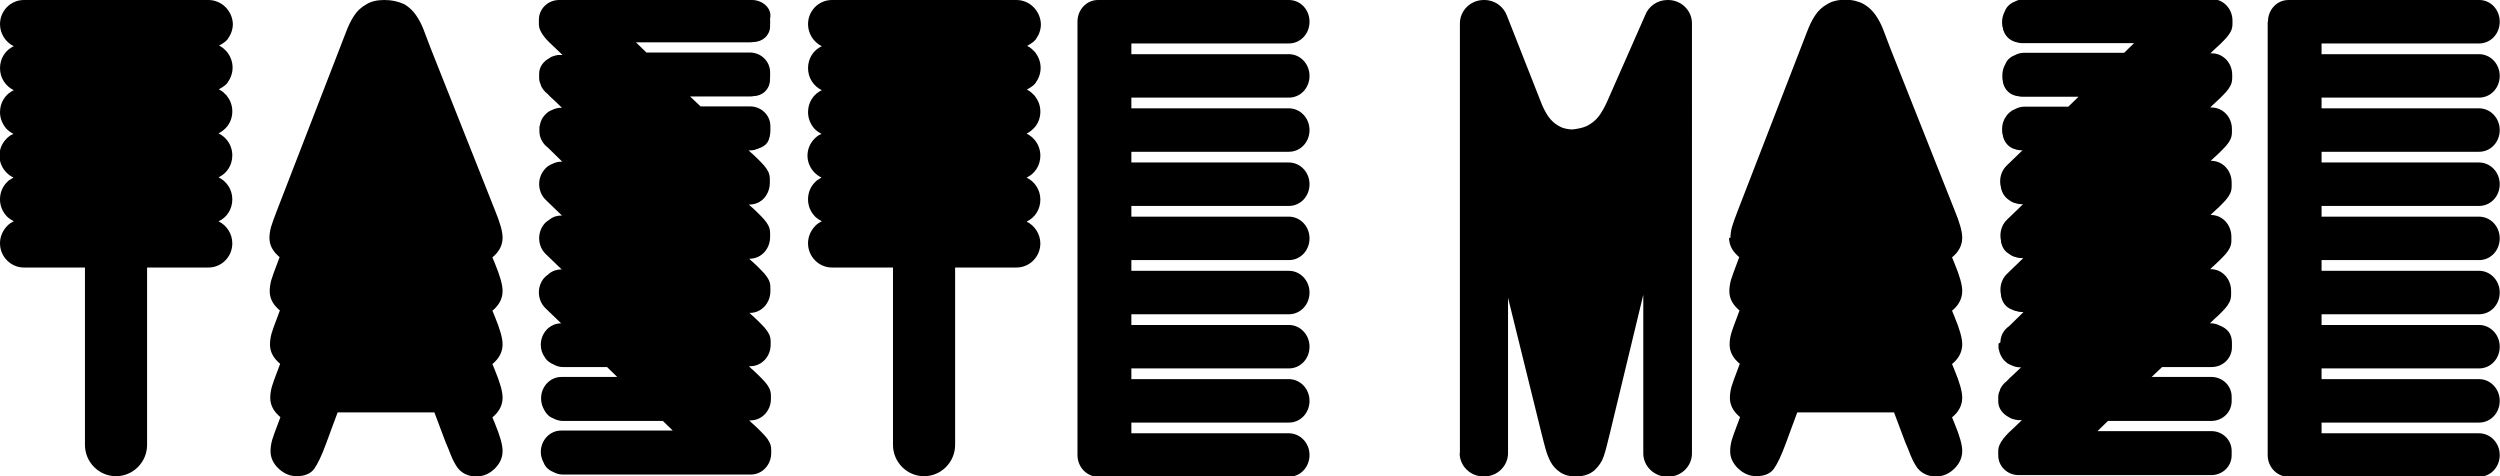 <?xml version="1.0" encoding="UTF-8"?>
<svg id="Layer_2" data-name="Layer 2" xmlns="http://www.w3.org/2000/svg" viewBox="0 0 90.93 17.33">
  <defs>
    <style>
      .cls-1 {
        fill: #000;
        stroke-width: 0px;
      }
    </style>
  </defs>
  <g id="Layer_1-2" data-name="Layer 1">
    <g>
      <g>
        <path class="cls-1" d="M9.8,8.65c0,.24.1.45.29.63.03.03.05.05.08.07l-.1.27c-.09.24-.16.42-.2.56-.04.14-.06.28-.06.41,0,.24.1.45.29.63.03.03.05.05.08.07l-.1.27c-.09.24-.16.42-.2.56-.04.14-.06.28-.06.41,0,.24.1.45.29.63.03.03.05.05.08.07l-.1.27c-.09.24-.16.42-.2.56-.04.14-.06.28-.06.41,0,.24.1.45.29.63.03.03.05.05.08.07l-.1.27c-.09.24-.16.42-.2.56-.04.14-.06.28-.06.41,0,.24.1.45.29.63.19.18.41.28.66.28.29,0,.51-.09.64-.27.12-.17.27-.47.44-.94l.41-1.11h3.52l.41,1.09c.06.14.13.3.2.49.08.19.16.33.23.43.08.1.17.18.28.23.11.06.25.09.4.09.26,0,.49-.1.68-.29.19-.19.28-.4.28-.64,0-.22-.09-.54-.28-1l-.09-.22s.06-.05.09-.08c.19-.19.28-.4.28-.64,0-.22-.09-.54-.28-1l-.09-.22s.06-.05.09-.08c.19-.19.28-.4.28-.64,0-.22-.09-.54-.28-1l-.09-.22s.06-.05.09-.08c.19-.19.28-.4.28-.64,0-.22-.09-.54-.28-1l-.09-.22s.06-.05.09-.08c.19-.19.28-.4.28-.64,0-.22-.09-.54-.28-1l-2.33-5.87c-.11-.29-.2-.53-.27-.71-.07-.18-.16-.35-.27-.51-.11-.16-.26-.3-.43-.4C14.47.05,14.25,0,13.98,0s-.48.05-.66.16c-.18.1-.33.24-.44.41-.11.16-.21.37-.3.61l-2.52,6.51c-.09.24-.16.42-.2.56-.04.14-.06.28-.06.41Z"/>
        <path class="cls-1" d="M9.96,8.65c0,.19.08.36.24.52.03.03.07.06.12.09l.05.04-.15.38c-.09.23-.16.42-.2.55-.04.12-.06.25-.06.36,0,.19.08.36.24.52.03.03.07.06.12.09l.05.04-.15.38c-.09.23-.16.42-.2.55-.04.12-.06.25-.06.36,0,.19.08.36.24.52.03.03.07.06.12.09l.05.04-.15.38c-.09.23-.16.42-.2.55-.04.12-.06.25-.06.36,0,.19.08.36.24.52.03.03.07.06.12.09l.05.04-.15.38c-.09.23-.16.42-.2.55-.04.12-.06.25-.06.36,0,.19.08.36.24.52.16.16.34.23.55.23.24,0,.41-.07.51-.21.11-.15.25-.46.42-.9l.45-1.22h3.74l.45,1.19c.06.14.12.3.2.48.08.18.15.31.21.39.06.08.14.14.23.19.09.05.2.07.33.07.22,0,.41-.08.57-.24.16-.16.24-.33.24-.52s-.09-.51-.27-.94l-.14-.34.05-.04s.08-.06.12-.1c.16-.16.24-.33.24-.52s-.09-.51-.27-.94l-.14-.34.05-.04s.08-.06.12-.1c.16-.16.24-.33.24-.52s-.09-.51-.27-.94l-.14-.34.05-.04s.08-.06.12-.1c.16-.16.24-.33.24-.52s-.09-.51-.27-.94l-.14-.34.05-.04s.08-.06.12-.1c.16-.16.24-.33.24-.52s-.09-.51-.27-.94l-2.33-5.87c-.11-.29-.2-.53-.27-.7-.07-.17-.15-.33-.25-.48-.1-.14-.22-.26-.38-.35-.16-.09-.35-.14-.59-.14s-.43.05-.58.14c-.16.09-.29.21-.38.36-.1.15-.2.35-.28.58l-.23.61-2.28,5.9c-.09.23-.16.42-.2.55-.04.12-.06.25-.06.36Z"/>
        <path class="cls-1" d="M39.19.79s0,.07,0,.11c0,.04,0,.09,0,.14v15.26s0,.09,0,.14c0,.04,0,.07,0,.11,0,.44.34.79.75.79h6.94c.42,0,.75-.35.75-.79s-.34-.79-.75-.79h-5.73v-.39h5.73c.42,0,.75-.35.75-.79s-.34-.79-.75-.79h-5.73v-.39h5.73c.42,0,.75-.35.75-.79s-.34-.79-.75-.79h-5.73v-.39h5.73c.42,0,.75-.35.75-.79s-.34-.79-.75-.79h-5.73v-.39h5.73c.42,0,.75-.35.75-.79s-.34-.79-.75-.79h-5.73v-.39h5.73c.42,0,.75-.35.75-.79s-.34-.79-.75-.79h-5.73v-.39h5.73c.42,0,.75-.35.75-.79s-.34-.79-.75-.79h-5.73v-.39h5.73c.42,0,.75-.35.75-.79s-.34-.79-.75-.79h-5.73v-.39h5.73c.42,0,.75-.35.75-.79S47.3,0,46.88,0h-6.94c-.42,0-.75.35-.75.79Z"/>
        <path class="cls-1" d="M39.35.79s0,.06,0,.09h0s0,.03,0,.03c0,.04,0,.08,0,.12v15.26s0,.08,0,.12h0s0,.02,0,.02c0,.03,0,.06,0,.1,0,.34.27.63.59.63h6.94c.33,0,.59-.28.59-.63s-.27-.63-.59-.63h-5.88v-.72h5.88c.33,0,.59-.28.59-.63s-.27-.63-.59-.63h-5.88v-.72h5.88c.33,0,.59-.28.59-.63s-.27-.63-.59-.63h-5.88v-.72h5.88c.33,0,.59-.28.59-.63s-.27-.63-.59-.63h-5.88v-.72h5.88c.33,0,.59-.28.59-.63s-.27-.63-.59-.63h-5.88v-.72h5.88c.33,0,.59-.28.59-.63s-.27-.63-.59-.63h-5.88v-.72h5.88c.33,0,.59-.28.59-.63s-.27-.63-.59-.63h-5.88v-.72h5.88c.33,0,.59-.28.59-.63s-.27-.63-.59-.63h-5.88v-.72h5.88c.33,0,.59-.28.59-.63s-.27-.63-.59-.63h-6.94c-.33,0-.59.28-.59.63Z"/>
        <path class="cls-1" d="M.16.88c0,.4.32.72.71.72v.16c-.39,0-.71.32-.71.72s.32.72.71.72v.16c-.39,0-.71.32-.71.72,0,.2.08.38.21.51h0c.13.13.31.21.5.21h0v.16h0c-.15,0-.28.05-.39.12,0,0,0,0,0,0-.18.13-.31.35-.31.59,0,.2.08.38.21.51.03.03.07.06.1.09.11.08.25.12.39.12h0v.16h0c-.19,0-.36.08-.5.21h0c-.13.13-.21.31-.21.51s.07.37.21.51l-.06.06.06-.06c.13.14.31.21.5.21v.16c-.19,0-.36.07-.5.21l-.06-.06.06.06c-.13.14-.21.32-.21.51,0,.4.32.72.71.72h2.39v.09s0,.05,0,.07v6.45c0,.54.43.98.97.98s.97-.44.97-.98v-6.45s0-.04,0-.05v-.09s.08-.01.08-.01h2.32c.39,0,.71-.32.71-.72s-.32-.72-.71-.72v-.16c.39,0,.71-.32.71-.72s-.32-.72-.71-.72v-.16c.39,0,.71-.32.71-.72,0-.16-.06-.32-.16-.45-.14-.17-.33-.27-.55-.27v-.16c.22,0,.42-.1.55-.28.1-.13.15-.28.15-.44,0-.18-.07-.34-.18-.47-.02-.03-.05-.05-.07-.07-.01-.01-.02-.02-.04-.03-.03-.02-.06-.04-.09-.05-.01,0-.03-.02-.04-.02-.03-.01-.07-.03-.1-.04-.01,0-.03,0-.04-.01-.05-.01-.1-.02-.15-.02v-.16s.09,0,.13-.01c0,0,.01,0,.02,0,.04,0,.08-.02.12-.04,0,0,.01,0,.02,0,.04-.02.07-.04.1-.06,0,0,.01,0,.02-.01.03-.02.06-.04.08-.07,0,0,.01-.01.02-.02.12-.13.2-.31.2-.5,0-.18-.07-.34-.18-.47-.02-.03-.05-.05-.07-.07-.01-.01-.02-.02-.04-.03-.03-.02-.06-.04-.09-.05-.01,0-.03-.02-.04-.02-.03-.01-.07-.03-.1-.04-.01,0-.03,0-.04-.01-.05-.01-.1-.02-.15-.02v-.16s.09,0,.13-.01c0,0,.01,0,.02,0,.04,0,.08-.02.12-.04,0,0,.01,0,.02,0,.04-.02.07-.04.1-.06,0,0,.01,0,.02-.01.03-.02.06-.04.08-.07,0,0,.01,0,.02-.02.12-.13.2-.31.2-.5,0-.4-.32-.72-.71-.72H.87C.48.16.16.48.16.88Z"/>
        <path class="cls-1" d="M0,.88c0,.35.21.66.5.8-.3.14-.5.44-.5.8s.21.66.5.8c-.3.14-.5.44-.5.8,0,.24.1.46.25.62h0s0,0,0,0c.03.03.07.06.11.09,0,0,0,0,0,0,.04.03.08.05.13.08-.01,0-.03.02-.04.02-.03.01-.05.03-.08.04-.02.01-.03.02-.04.03-.02.02-.05.04-.07.06,0,0-.01.01-.02.02h0c-.16.16-.26.38-.26.62s.1.46.26.62h0s.01.01.02.02c.02.02.05.04.07.06.01.01.03.02.04.03.03.02.06.04.09.05,0,0,.02.01.03.02-.04.02-.09.05-.13.08,0,0,0,0-.01,0-.04.03-.07.06-.1.09,0,0,0,0,0,0h0c-.16.16-.25.38-.25.62s.09.45.25.62h0s0,0,0,0h0s0,0,0,0c.07.07.16.13.25.18-.09.04-.18.1-.25.18h0s0,0,0,0h0s0,0,0,0c-.16.17-.25.39-.25.62,0,.48.39.88.87.88h2.22v6.45c0,.63.51,1.14,1.13,1.14s1.13-.51,1.13-1.14v-6.45h2.23c.48,0,.87-.39.87-.88,0-.35-.21-.66-.5-.8.3-.14.5-.44.5-.8s-.21-.66-.5-.8c.3-.14.5-.44.5-.8,0-.2-.07-.4-.19-.55-.09-.11-.19-.19-.31-.25.12-.06.23-.15.32-.26.12-.16.18-.34.18-.54,0-.21-.07-.4-.19-.55h0s0,0,0-.01c-.01-.01-.03-.03-.04-.04-.01-.01-.03-.03-.04-.04-.01-.01-.03-.02-.04-.04-.02-.01-.03-.03-.05-.04-.01,0-.02-.02-.04-.03-.03-.02-.06-.03-.09-.05,0,0,0,0,0,0,.03-.02.07-.04.1-.06.01,0,.02-.01.03-.02.02-.01.04-.03.06-.04.01-.01.03-.02.04-.03.01-.01.03-.03.04-.04.01-.01.03-.03.04-.04,0,0,0-.01.01-.02h0c.11-.15.18-.34.18-.54s-.07-.4-.19-.55h0s0,0,0-.01c-.01-.01-.03-.03-.04-.04-.01-.01-.03-.03-.04-.04-.01-.01-.03-.02-.04-.04-.02-.01-.03-.03-.05-.04-.01,0-.02-.02-.04-.03-.03-.02-.06-.03-.09-.05,0,0,0,0,0,0,.03-.02.07-.04.1-.06.01,0,.02-.01.03-.02.02-.01.04-.03.06-.04.01-.01.03-.02.04-.03.01-.01.03-.03.04-.04.01-.01.03-.03.04-.04,0,0,0-.01.01-.02h0c.11-.15.18-.34.18-.54C8.45.39,8.06,0,7.58,0H.87C.39,0,0,.39,0,.88Z"/>
        <path class="cls-1" d="M37.84,8.86c0-.35-.21-.66-.5-.8.3-.14.5-.44.5-.8s-.21-.66-.5-.8c.3-.14.5-.44.5-.8,0-.2-.07-.4-.19-.55-.09-.11-.19-.19-.31-.25.12-.06.23-.15.32-.26.12-.16.18-.34.18-.54,0-.21-.07-.4-.19-.55h0s0,0,0-.01c-.01-.01-.03-.03-.04-.04-.01-.01-.03-.03-.04-.04-.01-.01-.03-.02-.04-.04-.02-.01-.03-.03-.05-.04-.01,0-.02-.02-.04-.03-.03-.02-.06-.03-.09-.05,0,0,0,0,0,0,.03-.02.07-.04.1-.06.01,0,.02-.01.03-.02.02-.01.04-.03.06-.04.01-.01.03-.02.04-.03.01-.01.03-.03.04-.04.01-.01.03-.03.04-.04,0,0,0-.01.01-.02h0c.11-.15.18-.34.18-.54s-.07-.4-.19-.55h0s0,0,0-.01c-.01-.01-.03-.03-.04-.04-.01-.01-.03-.03-.04-.04-.01-.01-.03-.02-.04-.04-.02-.01-.03-.03-.05-.04-.01,0-.02-.02-.04-.03-.03-.02-.06-.03-.09-.05,0,0,0,0,0,0,.03-.02.07-.04.1-.06.01,0,.02-.01.03-.02.02-.01.04-.03.06-.04.01-.01.03-.02.04-.03.01-.01.03-.03.04-.04.01-.01.03-.03.04-.04,0,0,0-.01.01-.02h0c.11-.15.18-.34.18-.54C37.84.39,37.45,0,36.97,0h-6.71c-.48,0-.87.39-.87.88,0,.35.21.66.5.8-.3.14-.5.44-.5.8s.21.66.5.8c-.3.14-.5.44-.5.8,0,.24.1.46.25.62h0s0,0,0,0c.03.03.07.06.11.09,0,0,0,0,0,0,.04.03.08.05.13.08-.01,0-.03.02-.04.02-.03.01-.05.03-.08.04-.02.01-.03.02-.04.03-.02.02-.05.04-.07.06,0,0-.01.01-.02.02h0c-.16.16-.26.38-.26.62s.1.46.26.62h0s.01.01.02.02c.02.02.05.04.07.06.01.01.03.02.04.03.03.02.06.04.09.05,0,0,.02.01.03.02-.04.02-.09.05-.13.08,0,0,0,0-.01,0-.04.03-.07.06-.1.09,0,0,0,0,0,0h0c-.16.16-.25.38-.25.62s.09.45.25.62h0s0,0,0,0h0s0,0,0,0c.07.07.16.13.25.18-.09.04-.18.1-.25.18h0s0,0,0,0h0c-.16.17-.25.39-.25.62,0,.48.39.88.87.88h2.22v6.45c0,.63.51,1.14,1.13,1.14s1.13-.51,1.13-1.14v-6.45h2.23c.48,0,.87-.39.87-.88Z"/>
        <path class="cls-1" d="M37.68,8.86c0-.4-.32-.72-.71-.72v-.16c.39,0,.71-.32.71-.72s-.32-.72-.71-.72v-.16c.39,0,.71-.32.71-.72,0-.16-.06-.32-.16-.45-.14-.17-.33-.27-.55-.27v-.16c.22,0,.42-.1.55-.28.1-.13.15-.28.15-.44,0-.18-.07-.34-.18-.47-.02-.03-.05-.05-.07-.07-.01-.01-.02-.02-.04-.03-.03-.02-.06-.04-.09-.05-.01,0-.03-.02-.04-.02-.03-.01-.07-.03-.1-.04-.01,0-.03,0-.04-.01-.05-.01-.1-.02-.15-.02v-.16s.09,0,.13-.01c0,0,.01,0,.02,0,.04,0,.08-.02.12-.04,0,0,.01,0,.02,0,.04-.02.07-.04.1-.06,0,0,.01,0,.02-.01.03-.02.06-.04.08-.07,0,0,.01-.01.02-.02.12-.13.2-.31.2-.5,0-.18-.07-.34-.18-.47-.02-.03-.05-.05-.07-.07-.01-.01-.02-.02-.04-.03-.03-.02-.06-.04-.09-.05-.01,0-.03-.02-.04-.02-.03-.01-.07-.03-.1-.04-.01,0-.03,0-.04-.01-.05-.01-.1-.02-.15-.02v-.16s.09,0,.13-.01c0,0,.01,0,.02,0,.04,0,.08-.02.12-.04,0,0,.01,0,.02,0,.04-.02.07-.04.1-.06,0,0,.01,0,.02-.01.03-.02.06-.04.08-.07,0,0,.01,0,.02-.02.12-.13.2-.31.2-.5,0-.4-.32-.72-.71-.72h-6.71c-.39,0-.71.32-.71.72s.32.72.71.72v.16c-.39,0-.71.32-.71.72s.32.72.71.72v.16c-.39,0-.71.32-.71.72,0,.2.08.38.21.51h0c.13.13.31.21.5.21h0v.16h0c-.15,0-.28.05-.39.12,0,0,0,0,0,0-.18.13-.3.35-.3.59,0,.2.08.38.21.51.03.03.07.06.1.09.11.08.25.12.39.12h0v.16h0c-.19,0-.36.08-.5.21h0c-.13.13-.21.31-.21.51s.07.37.21.51l-.06.06.06-.06c.13.14.31.21.5.21v.16c-.19,0-.36.07-.5.21l-.06-.06.06.06c-.13.14-.21.32-.21.51,0,.4.32.72.71.72h2.39v.09s0,.05,0,.07v6.45c0,.54.43.98.97.98s.97-.44.97-.98v-6.45s0-.04,0-.05v-.09s.08-.01.08-.01h2.32c.39,0,.71-.32.71-.72Z"/>
        <path class="cls-1" d="M19.76.72v.16c0,.16.12.33.29.51h0s.27.26.27.26l.53.51h-.45s-.05,0-.08,0h0s0,0,0,0c-.02,0-.03,0-.05,0-.03,0-.05.01-.08.02-.02,0-.04.01-.06.02-.02,0-.03.01-.05.02,0,0-.02,0-.03.01-.06.03-.11.07-.15.13-.15.18-.19.44-.1.67.04.08.1.17.2.27l.69.67h0s.13.13.13.13h-.43s-.07,0-.1.01c-.04.01-.08.03-.13.05-.02,0-.04.02-.06.02-.03.01-.05.02-.07.04-.12.08-.2.21-.26.38-.05.23.01.46.17.61l.07.07.81.78h-.43c-.09,0-.17.02-.25.07-.1.04-.17.09-.23.16-.22.26-.2.65.04.89l.87.84h-.42c-.12,0-.24.04-.34.12-.07.04-.11.08-.15.12-.22.26-.2.65.04.89l.86.83h-.41c-.13,0-.26.05-.37.14-.05.04-.09.07-.12.11-.22.26-.2.65.04.89l.85.82h-.4c-.32,0-.58.28-.58.62,0,.13.04.26.12.38.04.06.07.1.12.13.02.02.05.03.09.05.01,0,.03.01.04.02.09.05.18.07.27.07h1.67l.7.68h-2.43c-.32,0-.58.28-.58.62,0,.12.03.24.1.34.04.08.08.13.15.18.03.02.07.05.13.07.1.05.18.08.27.08h3.7l.69.67h-4.46c-.32,0-.58.28-.58.62,0,.11.03.22.09.32.04.09.09.16.16.21.03.02.07.05.13.07.1.05.18.08.27.08h6.84c.32,0,.58-.28.58-.62v-.04s0-.06,0-.08c0-.07-.01-.14-.04-.2-.03-.06-.07-.13-.12-.18-.06-.06-.14-.14-.23-.24-.1-.1-.19-.18-.27-.25l-.36-.35h.45c.32,0,.58-.28.58-.62v-.04s0-.06,0-.08c0-.07-.01-.14-.04-.2-.03-.06-.07-.13-.12-.18-.06-.06-.14-.14-.23-.24-.1-.1-.19-.18-.27-.25l-.36-.35h.45c.32,0,.58-.28.58-.62v-.04s0-.06,0-.08c0-.07-.01-.14-.04-.2-.03-.06-.07-.13-.12-.18-.06-.06-.14-.14-.23-.24-.1-.1-.19-.18-.27-.25l-.33-.32h.42c.32,0,.58-.28.58-.62,0-.02,0-.03,0-.03v-.03s0-.06,0-.08c0-.07-.01-.14-.04-.2-.03-.06-.07-.13-.12-.18-.06-.06-.14-.14-.23-.24-.1-.1-.19-.18-.27-.25l-.33-.32h.42c.32,0,.58-.28.58-.62,0-.02,0-.03,0-.03v-.03s0-.06,0-.08c0-.07-.01-.14-.04-.2-.03-.06-.07-.13-.12-.18-.06-.06-.14-.14-.23-.24-.1-.1-.19-.18-.27-.25l-.33-.32h.42c.32,0,.58-.28.58-.62,0-.02,0-.03,0-.03v-.03s0-.06,0-.08c0-.07-.01-.14-.04-.2-.03-.06-.07-.13-.12-.18-.06-.06-.14-.14-.23-.24-.1-.1-.19-.18-.27-.25l-.08-.07-.27-.25h.45s.02,0,.03,0c.41-.09.58-.25.58-.56v-.16c0-.31-.26-.56-.58-.56h-1.86s-.03-.02-.03-.02h0s-.68-.66-.68-.66h.21s2.37,0,2.37,0c.32,0,.58-.25.58-.56v-.16c0-.31-.26-.56-.58-.56h-3.83s0,0,0,0h0l-.56-.55h0s0,0,0,0l-.14-.14h4.54c.32,0,.58-.25.58-.56v-.16c0-.31-.26-.56-.58-.56h-7.01c-.32,0-.58.25-.58.56Z"/>
        <path class="cls-1" d="M19.6.72v.16c0,.3.29.59.61.88l.25.24h-.06s-.05,0-.08,0h-.02s0,0,0,0h0s-.04,0-.05.01c0,0,0,0,0,0-.03,0-.05.01-.08.02-.03,0-.06.02-.09.03-.01,0-.02.01-.04.02-.02,0-.04.02-.05.03-.21.11-.38.31-.38.57v.16c0,.08.02.16.06.24,0,0,0,0,0,0,0,0,0,0,0,0,0,0,0,0,0,0h0s0,.01,0,.02c.04.1.1.18.17.25l.06.05h0s0,0,0,0c.08.09.18.18.29.28l.25.24h-.04c-.11,0-.22.03-.32.08-.08.03-.15.07-.21.13h0s-.05.05-.07.07c0,0,0,0,0,0-.08.09-.13.2-.16.33h0s0,0,0,0h0s0,.02,0,.02c0,.02-.01.03-.02.05v.18c0,.23.12.45.31.59l.52.51h-.04c-.11,0-.22.03-.32.08-.11.04-.21.11-.29.21-.27.32-.25.81.05,1.1l.59.57h-.03c-.16,0-.31.05-.43.15-.07.05-.13.09-.18.15-.27.32-.25.81.05,1.1l.58.56h-.02c-.17,0-.34.06-.47.18-.06.04-.1.08-.15.13-.27.32-.25.81.05,1.1l.57.55h0c-.41,0-.74.35-.74.78,0,.17.05.33.15.46.04.07.1.13.16.17.03.02.07.05.12.07.02,0,.03.02.04.02.11.06.22.09.34.09h1.6l.37.36h-2.03c-.41,0-.74.35-.74.78,0,.15.04.29.11.41.04.09.11.17.19.24.04.03.1.06.15.08.11.06.23.09.34.09h3.64l.36.35h-4.06c-.41,0-.74.35-.74.78,0,.14.04.27.1.38.04.11.11.2.21.27.04.03.1.06.15.08.11.06.23.09.34.09h6.84c.41,0,.74-.35.74-.78,0-.01,0-.02,0-.04,0-.03,0-.05,0-.08,0-.1-.02-.19-.06-.27-.04-.08-.09-.15-.15-.22-.06-.07-.14-.15-.24-.25-.1-.1-.19-.18-.27-.25l-.08-.08h.05c.41,0,.74-.35.74-.78,0-.01,0-.02,0-.04,0-.03,0-.05,0-.08,0-.1-.02-.19-.06-.27-.04-.08-.09-.15-.15-.22-.06-.07-.14-.15-.24-.25-.1-.1-.19-.18-.27-.25l-.08-.08h.05c.41,0,.74-.35.74-.78,0-.01,0-.02,0-.04,0-.03,0-.05,0-.08,0-.1-.02-.19-.06-.27-.04-.08-.09-.15-.15-.22-.06-.07-.14-.15-.24-.25-.1-.1-.19-.18-.27-.25l-.05-.05h.02c.41,0,.74-.35.74-.79v-.02s0-.02,0-.04c0-.03,0-.05,0-.08,0-.1-.02-.19-.06-.27-.04-.08-.09-.15-.15-.22-.06-.07-.14-.15-.24-.25-.1-.1-.19-.18-.27-.25l-.05-.05h.02c.41,0,.74-.35.74-.79v-.02s0-.02,0-.04c0-.03,0-.05,0-.08,0-.1-.02-.19-.06-.27-.04-.08-.09-.15-.15-.22-.06-.07-.14-.15-.24-.25-.1-.1-.19-.18-.27-.25l-.05-.05h.02c.41,0,.74-.35.74-.79v-.02s0-.02,0-.04c0-.03,0-.05,0-.08,0-.1-.02-.19-.06-.27-.04-.08-.09-.15-.15-.22-.06-.07-.14-.15-.24-.25-.1-.1-.19-.18-.27-.25l-.05-.05h.02s.01,0,.02,0h0s.03,0,.04,0h0s0,0,0,0h0s0,0,0,0c0,0,0,0,0,0,.08,0,.17-.03.24-.07h0c.32-.12.47-.33.47-.65v-.16c0-.4-.33-.72-.74-.72h-1.8l-.38-.36h.18s1.99,0,1.99,0c.41,0,.74-.32.74-.72v-.16c0-.4-.33-.72-.74-.72h-3.76l-.38-.37h4.14c.41,0,.74-.32.74-.72v-.16C28.09.32,27.75,0,27.35,0h-7.01c-.41,0-.74.32-.74.72Z"/>
      </g>
      <g>
        <path class="cls-1" d="M62.89,8.65c0,.24.1.45.29.63.03.03.05.05.08.07l-.1.27c-.09.24-.16.42-.2.56-.04.14-.06.28-.06.41,0,.24.1.45.29.63.03.03.05.05.08.07l-.1.27c-.09.24-.16.42-.2.56-.04.14-.06.28-.06.41,0,.24.1.45.29.63.03.03.05.05.08.07l-.1.27c-.09.24-.16.42-.2.56-.04.14-.06.28-.06.41,0,.24.1.45.29.63.03.03.05.05.08.07l-.1.27c-.09.24-.16.42-.2.56-.04.14-.06.28-.06.41,0,.24.1.45.29.63.19.18.41.28.66.28.29,0,.51-.09.64-.27.12-.17.27-.47.44-.94l.41-1.11h3.52l.41,1.09c.06.14.13.3.2.49.08.19.16.33.23.43.08.1.17.18.28.23.11.06.25.09.4.09.26,0,.49-.1.68-.29.19-.19.28-.4.28-.64,0-.22-.09-.54-.28-1l-.09-.22s.06-.05.09-.08c.19-.19.28-.4.28-.64,0-.22-.09-.54-.28-1l-.09-.22s.06-.05.09-.08c.19-.19.28-.4.28-.64,0-.22-.09-.54-.28-1l-.09-.22s.06-.05.09-.08c.19-.19.28-.4.28-.64,0-.22-.09-.54-.28-1l-.09-.22s.06-.05.09-.08c.19-.19.28-.4.28-.64,0-.22-.09-.54-.28-1l-2.33-5.87c-.11-.29-.2-.53-.27-.71-.07-.18-.16-.35-.27-.51-.11-.16-.26-.3-.43-.4-.18-.1-.41-.16-.67-.16s-.48.05-.66.16c-.18.1-.33.24-.44.41-.11.16-.21.37-.3.61l-2.52,6.51c-.09.24-.16.42-.2.56-.04.14-.06.28-.06.41Z"/>
        <path class="cls-1" d="M63.05,8.65c0,.19.08.36.24.52.03.03.07.06.12.09l.05.04-.15.38c-.09.23-.16.42-.2.55-.04.12-.06.25-.06.36,0,.19.08.36.24.52.03.03.07.06.12.09l.05.04-.15.38c-.09.23-.16.42-.2.55-.04.12-.06.25-.06.36,0,.19.08.36.24.52.03.03.07.06.12.09l.05.04-.15.38c-.09.23-.16.42-.2.55-.04.12-.06.25-.06.36,0,.19.08.36.24.52.03.03.07.06.12.09l.05.04-.15.38c-.09.23-.16.42-.2.55-.04.12-.06.25-.06.36,0,.19.08.36.24.52.16.16.34.23.55.23.24,0,.41-.07.51-.21.11-.15.25-.46.42-.9l.45-1.22h3.74l.45,1.19c.06.14.12.3.2.48.08.18.15.31.21.39.06.08.14.14.23.19.09.05.2.07.33.07.22,0,.41-.08.57-.24.16-.16.24-.33.24-.52s-.09-.51-.27-.94l-.14-.34.05-.04s.08-.06.12-.1c.16-.16.24-.33.24-.52s-.09-.51-.27-.94l-.14-.34.05-.04s.08-.06.12-.1c.16-.16.24-.33.24-.52s-.09-.51-.27-.94l-.14-.34.05-.04s.08-.06.12-.1c.16-.16.24-.33.24-.52s-.09-.51-.27-.94l-.14-.34.05-.04s.08-.06.12-.1c.16-.16.24-.33.24-.52s-.09-.51-.27-.94l-2.33-5.87c-.11-.29-.2-.53-.27-.7-.07-.17-.15-.33-.25-.48-.1-.14-.22-.26-.38-.35-.16-.09-.35-.14-.59-.14s-.43.05-.58.14c-.16.09-.29.21-.38.36-.1.15-.2.35-.28.58l-.23.61-2.28,5.9c-.09.23-.16.42-.2.55-.04.12-.06.25-.06.36Z"/>
        <path class="cls-1" d="M73.04,12.1c-.16.15-.22.39-.17.61.05.17.14.3.26.38.02.01.05.03.07.04.02,0,.04.02.06.02.04.02.08.04.13.05.03,0,.07.01.1.01h.43s-.13.13-.13.13h0s-.69.67-.69.67c-.1.1-.16.19-.2.27-.09.23-.05.49.1.67.04.05.1.09.15.13,0,0,.02,0,.03.01.02,0,.03.01.05.02.02,0,.04.01.06.02.03,0,.05.01.08.02.02,0,.03,0,.05,0h0s0,0,0,0c.02,0,.05,0,.08,0h.45l-.53.51-.27.26h0c-.17.18-.29.35-.29.51v.16c0,.31.26.56.58.56h7.01c.32,0,.58-.25.58-.56v-.16c0-.31-.26-.56-.58-.56h-4.54l.14-.14h0s0,0,0,0l.56-.55h.01s0,0,0,0h3.83c.32,0,.58-.25.58-.56v-.16c0-.31-.26-.56-.58-.56h-2.37s-.21,0-.21,0l.68-.66h0s.03-.03.03-.03h0s.02,0,.02,0h1.83c.32,0,.58-.25.58-.56v-.16c0-.31-.17-.47-.58-.56,0,0-.02,0-.03,0h-.45l.27-.25.08-.07c.08-.07.17-.16.27-.25.1-.09.18-.17.23-.24.05-.06.09-.12.12-.18.03-.06.04-.13.04-.2,0-.02,0-.05,0-.08v-.03s0-.01,0-.03c0-.34-.26-.62-.58-.62h-.42l.33-.32c.08-.07.17-.16.27-.25.1-.09.18-.17.23-.24.05-.06.09-.12.12-.18.03-.06.04-.13.04-.2,0-.02,0-.05,0-.08v-.03s0-.01,0-.03c0-.34-.26-.62-.58-.62h-.42l.33-.32c.08-.07.17-.16.27-.25.1-.09.18-.17.23-.24.05-.06.09-.12.12-.18.03-.06.04-.13.04-.2,0-.02,0-.05,0-.08v-.03s0-.01,0-.03c0-.34-.26-.62-.58-.62h-.42l.33-.32c.08-.07.17-.16.27-.25.1-.09.18-.17.23-.24.05-.06.09-.12.12-.18.03-.06.04-.13.04-.2,0-.02,0-.05,0-.08v-.04c0-.34-.26-.62-.58-.62h-.45l.36-.35c.08-.07.17-.16.27-.25.1-.09.18-.17.23-.24.05-.06.09-.12.12-.18.03-.06.04-.13.04-.2,0-.02,0-.05,0-.08v-.04c0-.34-.26-.62-.58-.62h-.45l.36-.35c.08-.07.17-.16.27-.25.1-.09.18-.17.23-.24.05-.06.09-.12.12-.18.03-.06.04-.13.04-.2,0-.02,0-.05,0-.08v-.04c0-.34-.26-.62-.58-.62h-6.84c-.09,0-.18.02-.27.08-.05.02-.09.04-.13.07-.07.05-.12.12-.16.21-.06.1-.09.21-.09.32,0,.34.26.62.58.62h4.46l-.69.67h-3.7c-.09,0-.18.02-.27.08-.05.02-.09.04-.13.07-.06.05-.11.1-.15.18-.06.1-.1.22-.1.34,0,.34.26.62.58.62h2.43l-.7.68h-1.67c-.09,0-.17.02-.27.07-.01,0-.02.01-.04.02-.04.02-.07.04-.09.05-.05.03-.09.08-.12.13-.08.11-.12.24-.12.38,0,.34.26.62.58.62h.4l-.85.82c-.24.23-.26.63-.04.89.03.04.07.07.12.11.11.09.23.14.37.14h.41l-.86.83c-.24.23-.26.63-.04.89.04.04.08.08.15.12.1.08.22.12.34.12h.42l-.87.84c-.24.23-.26.63-.04.89.06.07.14.13.23.16.08.04.17.07.25.07h.43s-.81.78-.81.78l-.07.07Z"/>
        <path class="cls-1" d="M72.69,12.5v.18s.01.03.02.05v.02s0,0,0,0h0s0,0,0,0c.03.13.09.24.16.33,0,0,0,0,0,0,.02.02.04.05.07.07h0c.06.06.13.1.21.13.1.05.21.08.32.08h.04l-.25.24c-.12.11-.21.19-.29.28h0s0,0,0,0l-.06.05c-.07.07-.13.15-.17.25,0,0,0,.01,0,.02h0s0,0,0,0c0,0,0,0,0,0,0,0,0,0,0,0-.04.08-.06.16-.06.24v.16c0,.26.17.46.38.57.02.01.04.02.05.03.01,0,.02.01.04.02.03.01.06.02.09.03.03,0,.05.01.08.02,0,0,0,0,0,0,.02,0,.04,0,.06.01h0s0,0,0,0h0s.02,0,.02,0c.03,0,.05,0,.08,0h.06l-.25.24c-.32.29-.61.58-.61.88v.16c0,.4.33.72.74.72h7.01c.41,0,.74-.32.74-.72v-.16c0-.4-.33-.72-.74-.72h-4.14l.38-.37h3.76c.41,0,.74-.32.74-.72v-.16c0-.4-.33-.72-.74-.72h-1.99s-.18,0-.18,0l.38-.36h1.8c.41,0,.74-.32.74-.72v-.16c0-.32-.15-.52-.47-.64h0c-.07-.04-.16-.06-.24-.07,0,0,0,0,0,0h0s0,0,0,0c0,0,0,0,0,0h0s-.03,0-.04,0h0s-.02,0-.02,0h-.03l.05-.05c.08-.07.16-.16.27-.25.1-.1.18-.18.24-.25.06-.07.11-.14.15-.22.04-.08.06-.17.06-.27,0-.03,0-.06,0-.08,0-.01,0-.02,0-.04v-.02c0-.44-.33-.79-.74-.79h-.02l.05-.05c.08-.07.17-.16.27-.25.1-.1.18-.18.24-.25.06-.07.11-.14.15-.22.04-.08.06-.17.06-.27,0-.03,0-.06,0-.08,0-.01,0-.02,0-.04v-.02c0-.44-.33-.79-.74-.79h-.02l.05-.05c.08-.07.17-.16.27-.25.1-.1.18-.18.24-.25.06-.07.11-.14.15-.22.04-.08.06-.17.06-.27,0-.03,0-.06,0-.08,0-.01,0-.02,0-.04v-.02c0-.44-.33-.79-.74-.79h-.02l.05-.05c.08-.07.17-.16.27-.25.1-.1.18-.18.24-.25.06-.07.11-.14.15-.22.04-.08.06-.17.06-.27,0-.03,0-.06,0-.08,0-.01,0-.02,0-.04,0-.43-.33-.78-.74-.78h-.05l.08-.08c.08-.07.17-.16.27-.25.1-.1.18-.18.24-.25.06-.07.11-.14.15-.22.04-.08.06-.17.06-.27,0-.03,0-.06,0-.08,0-.01,0-.02,0-.04,0-.43-.33-.78-.74-.78h-.05l.08-.08c.08-.07.16-.16.27-.25.1-.1.18-.18.24-.25.06-.07.11-.14.15-.22.04-.08.06-.17.06-.27,0-.03,0-.06,0-.08,0-.01,0-.02,0-.04,0-.43-.33-.78-.74-.78h-6.84c-.12,0-.23.03-.34.09-.06.02-.11.05-.15.08-.1.07-.17.16-.21.27-.06.11-.1.25-.1.38,0,.43.33.78.74.78h4.06l-.36.35h-3.64c-.12,0-.23.03-.34.09-.06.02-.11.05-.15.08-.09.06-.15.14-.19.24-.07.12-.11.26-.11.41,0,.43.33.78.74.78h2.03l-.37.36h-1.6c-.11,0-.23.03-.34.09,0,0-.02.01-.04.02-.05.02-.09.04-.12.07-.06.05-.12.1-.16.17-.1.13-.15.3-.15.46,0,.43.33.78.74.78h0l-.57.55c-.3.29-.32.78-.05,1.1.04.05.09.09.15.13.13.11.29.18.47.18h.02l-.58.56c-.3.29-.32.78-.05,1.1.05.06.1.1.18.15.12.1.27.15.43.15h.03l-.59.57c-.3.29-.32.78-.05,1.1.08.09.18.16.29.21.1.05.21.08.32.08h.04l-.52.51c-.2.14-.32.35-.32.59Z"/>
        <path class="cls-1" d="M53.09,16.48c0,.47.39.85.87.85h.02c.48,0,.87-.38.87-.85v-5.65s1.22,4.94,1.22,4.94c.05.19.09.37.14.54.05.18.11.34.19.49.08.15.2.28.35.38.15.1.34.15.56.15.29,0,.52-.08.69-.23.16-.15.27-.32.33-.5.06-.17.13-.45.22-.82l1.22-5.06v5.77c0,.47.4.85.88.85h.02c.48,0,.87-.38.87-.85V.85c0-.47-.39-.85-.87-.85h-.02c-.37,0-.69.23-.81.55h0s-1.37,3.11-1.37,3.11c-.1.23-.21.42-.32.57-.11.14-.25.26-.43.35-.14.07-.35.11-.54.13-.19-.01-.36-.05-.49-.13-.16-.09-.28-.21-.38-.35-.1-.15-.2-.34-.28-.56l-1.22-3.1h0c-.12-.33-.44-.57-.82-.57h-.02c-.48,0-.87.38-.87.85v15.63Z"/>
        <path class="cls-1" d="M57.22,4.85s0,0,0,.01"/>
        <path class="cls-1" d="M57.22,4.87c-.24,0-.45-.06-.62-.15-.18-.1-.32-.23-.43-.4-.11-.16-.21-.36-.3-.59l-1.2-3.05c-.08-.29-.37-.52-.69-.52h-.02c-.39,0-.71.31-.71.69v15.63c0,.38.32.69.71.69h.02c.39,0,.71-.31.71-.69v-6.29s0,0,0,0v-.05s.04-.08.09-.08c.04,0,.07.03.08.07h0s1.36,5.61,1.36,5.61c.05.19.09.36.14.54.04.17.1.32.18.45.07.13.17.24.3.32.13.08.28.12.47.12.25,0,.44-.06.58-.19.14-.13.24-.28.29-.44.06-.17.13-.44.22-.81l1.38-5.61h0s.04-.07.08-.07c.05,0,.09.04.09.08v6.34c0,.38.32.69.71.69h.02c.39,0,.71-.31.71-.69V.85c0-.38-.32-.69-.71-.69h-.02c-.31,0-.57.19-.66.47l-1.35,3.09c-.1.24-.22.44-.34.6-.12.16-.29.3-.49.4-.16.08-.36.14-.58.15"/>
        <path class="cls-1" d="M82.64.79s0,.06,0,.09h0s0,.03,0,.03c0,.04,0,.08,0,.12v15.26s0,.08,0,.12h0s0,.02,0,.02c0,.03,0,.06,0,.1,0,.34.27.63.59.63h6.94c.33,0,.59-.28.59-.63s-.27-.63-.59-.63h-5.88v-.72h5.88c.33,0,.59-.28.59-.63s-.27-.63-.59-.63h-5.88v-.72h5.88c.33,0,.59-.28.59-.63s-.27-.63-.59-.63h-5.88v-.72h5.88c.33,0,.59-.28.59-.63s-.27-.63-.59-.63h-5.88v-.72h5.88c.33,0,.59-.28.59-.63s-.27-.63-.59-.63h-5.88v-.72h5.88c.33,0,.59-.28.59-.63s-.27-.63-.59-.63h-5.88v-.72h5.88c.33,0,.59-.28.59-.63s-.27-.63-.59-.63h-5.88v-.72h5.88c.33,0,.59-.28.59-.63s-.27-.63-.59-.63h-5.88v-.72h5.88c.33,0,.59-.28.59-.63s-.27-.63-.59-.63h-6.94c-.33,0-.59.28-.59.63Z"/>
        <path class="cls-1" d="M82.48.79s0,.07,0,.11c0,.04,0,.09,0,.14v15.26s0,.09,0,.14c0,.04,0,.07,0,.11,0,.44.34.79.75.79h6.94c.42,0,.75-.35.75-.79s-.34-.79-.75-.79h-5.73v-.39h5.73c.42,0,.75-.35.75-.79s-.34-.79-.75-.79h-5.73v-.39h5.73c.42,0,.75-.35.75-.79s-.34-.79-.75-.79h-5.73v-.39h5.73c.42,0,.75-.35.75-.79s-.34-.79-.75-.79h-5.73v-.39h5.73c.42,0,.75-.35.75-.79s-.34-.79-.75-.79h-5.73v-.39h5.73c.42,0,.75-.35.75-.79s-.34-.79-.75-.79h-5.73v-.39h5.73c.42,0,.75-.35.75-.79s-.34-.79-.75-.79h-5.73v-.39h5.73c.42,0,.75-.35.75-.79s-.34-.79-.75-.79h-5.73v-.39h5.73c.42,0,.75-.35.75-.79S90.59,0,90.18,0h-6.94c-.42,0-.75.35-.75.79Z"/>
      </g>
    </g>
  </g>
</svg>